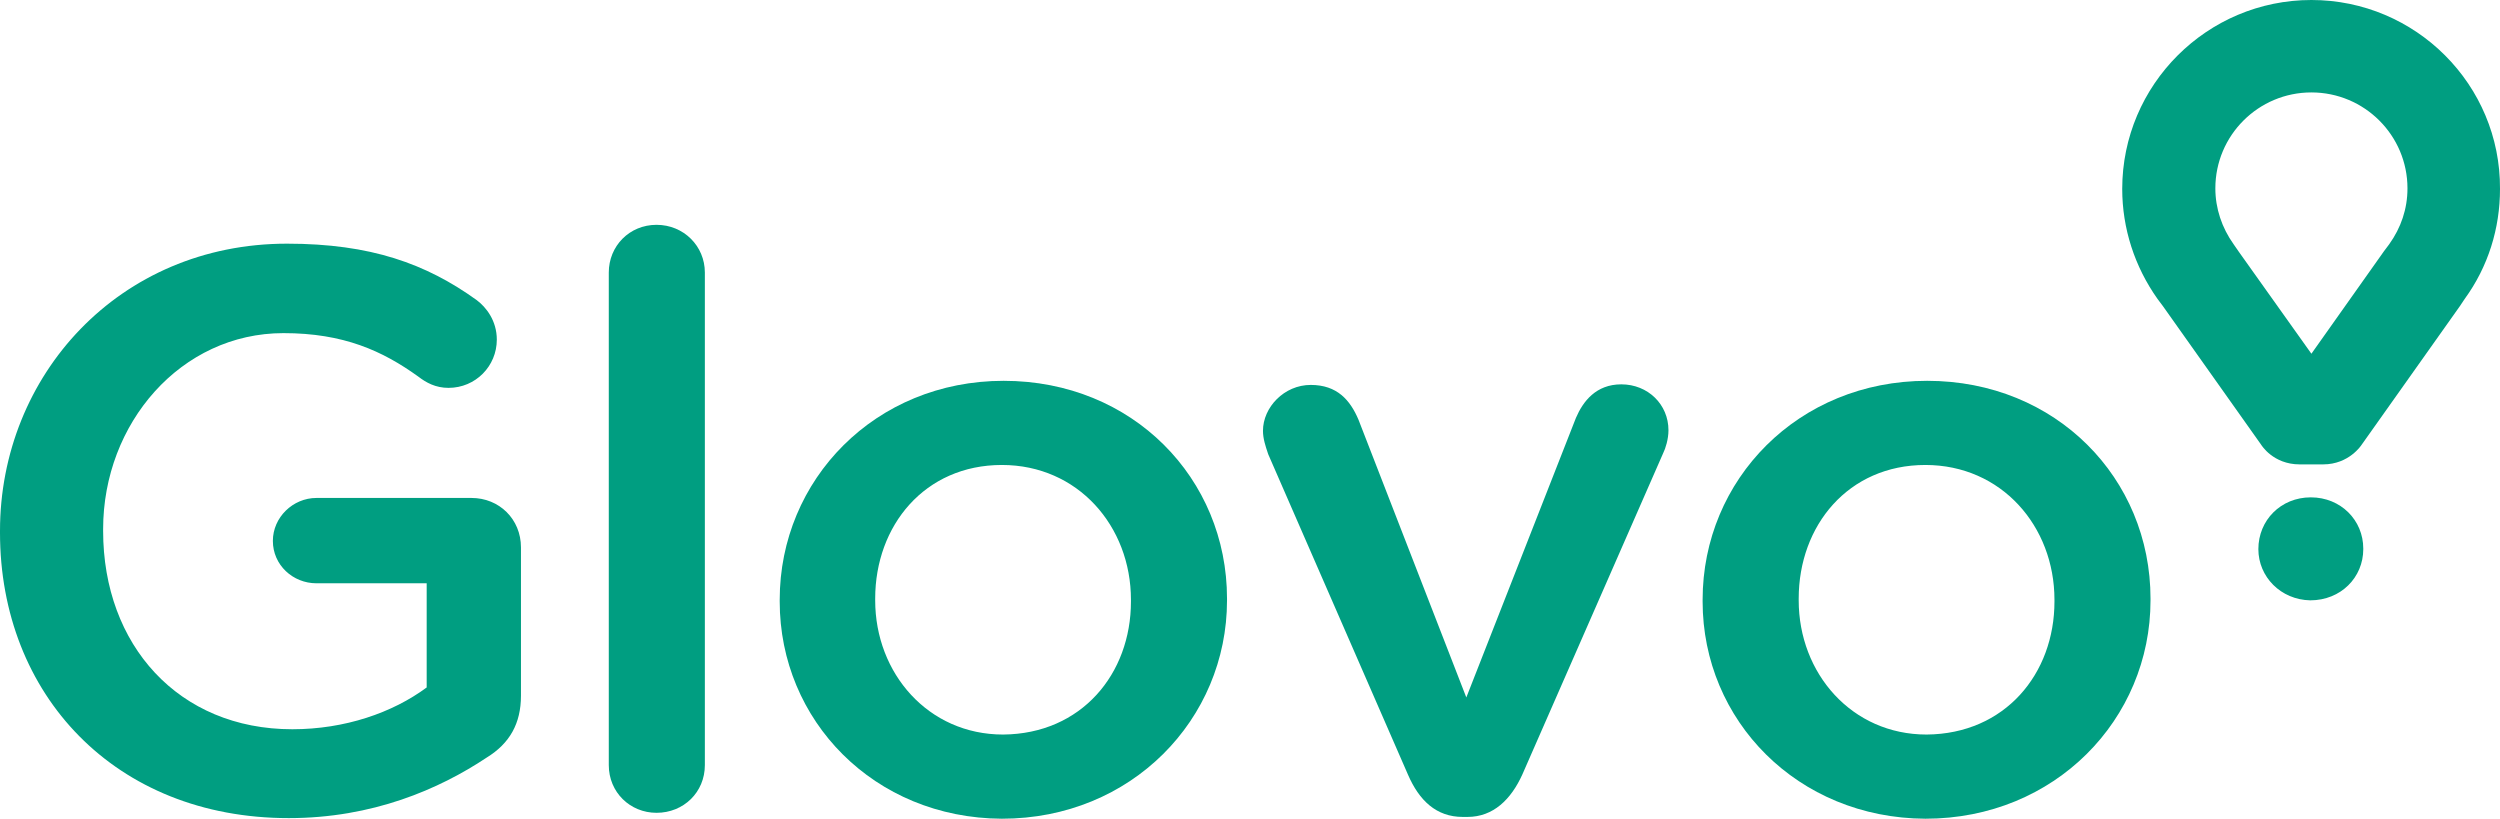 <?xml version="1.0" encoding="UTF-8"?>
<!-- Generated by Pixelmator Pro 3.6.18 -->
<svg width="171" height="56" viewBox="0 0 171 56" xmlns="http://www.w3.org/2000/svg">
    <g id="g1">
        <g id="g2">
            <path id="path1" fill="#009e81" stroke="none" d="M 41.641 18.639 C 41.641 16.828 43.052 15.378 44.907 15.378 C 46.761 15.378 48.212 16.828 48.212 18.639 L 48.212 52.335 C 48.212 54.187 46.761 55.596 44.907 55.596 C 43.093 55.596 41.641 54.188 41.641 52.335 L 41.641 18.639 Z"/>
            <path id="path2" fill="#009e81" stroke="none" d="M 0 36.433 L 0 36.312 C 0 25.685 8.143 16.667 19.632 16.667 C 25.356 16.667 29.145 18.035 32.612 20.532 C 33.257 21.015 33.982 21.94 33.982 23.229 C 33.982 25.041 32.531 26.53 30.677 26.53 C 29.79 26.53 29.145 26.169 28.621 25.766 C 26.162 23.994 23.501 22.786 19.389 22.786 C 12.376 22.786 7.054 28.946 7.054 36.192 L 7.054 36.313 C 7.054 44.124 12.213 49.881 19.994 49.881 C 23.582 49.881 26.847 48.754 29.185 47.022 L 29.185 39.897 L 21.647 39.897 C 20.034 39.897 18.664 38.649 18.664 36.998 C 18.664 35.388 20.034 34.06 21.647 34.06 L 32.249 34.06 C 34.144 34.06 35.634 35.509 35.634 37.441 L 35.634 47.586 C 35.634 49.478 34.868 50.847 33.297 51.813 C 30.031 53.987 25.476 55.959 19.752 55.959 C 7.861 55.959 0 47.505 0 36.433 Z"/>
            <path id="path3" fill="#009e81" fill-rule="evenodd" stroke="none" d="M 53.332 41.023 L 53.332 41.144 C 53.332 49.276 59.781 55.959 68.529 56 C 77.397 56 83.928 49.197 83.928 41.064 L 83.928 40.943 C 83.928 32.73 77.478 26.048 68.65 26.048 C 59.862 26.048 53.332 32.811 53.332 41.023 Z M 77.357 41.023 L 77.357 41.144 C 77.357 46.095 73.971 50.202 68.611 50.243 C 63.491 50.243 59.863 46.056 59.863 41.064 L 59.863 40.943 C 59.863 35.95 63.249 31.804 68.53 31.804 C 73.729 31.804 77.357 35.991 77.357 41.023 Z"/>
            <path id="path4" fill="#009e81" stroke="none" d="M 100.375 55.878 L 100.052 55.878 C 98.238 55.878 97.069 54.751 96.303 52.98 L 86.75 31.079 C 86.74 31.051 86.731 31.023 86.721 30.994 L 86.72 30.991 C 86.565 30.529 86.387 29.999 86.387 29.469 C 86.387 27.858 87.839 26.329 89.653 26.329 C 91.467 26.329 92.354 27.375 92.919 28.704 L 100.296 47.706 L 107.794 28.583 C 108.277 27.456 109.164 26.289 110.898 26.289 C 112.712 26.289 114.123 27.657 114.123 29.429 C 114.123 30.033 113.922 30.677 113.76 30.999 L 104.126 52.98 C 103.358 54.671 102.149 55.878 100.375 55.878 Z"/>
            <path id="path5" fill="#009e81" fill-rule="evenodd" stroke="none" d="M 116.459 41.023 L 116.459 41.144 C 116.459 49.276 122.949 55.959 131.696 56 C 140.565 56 147.095 49.197 147.095 41.064 L 147.095 40.943 C 147.095 32.73 140.645 26.048 131.818 26.048 C 122.989 26.048 116.459 32.811 116.459 41.023 Z M 140.525 41.023 L 140.525 41.144 C 140.525 46.095 137.138 50.202 131.778 50.243 C 126.659 50.243 123.031 46.056 123.031 41.064 L 123.031 40.943 C 123.031 35.95 126.417 31.804 131.697 31.804 C 136.897 31.804 140.525 35.991 140.525 41.023 Z"/>
        </g>
        <g id="g3">
            <path id="path6" fill="#009e81" fill-rule="evenodd" stroke="none" d="M 145.16 12.923 C 145.16 5.797 150.966 0 158.1 0 C 165.235 0 171.04 5.797 171 12.923 C 171 15.621 170.194 18.237 168.581 20.452 L 168.259 20.935 L 161.526 30.435 C 161.526 30.435 160.68 31.764 158.906 31.764 L 157.294 31.764 C 155.48 31.764 154.674 30.435 154.674 30.435 L 147.941 20.935 L 147.579 20.452 C 146.007 18.237 145.16 15.621 145.16 12.923 Z M 163.059 17.19 L 163.421 16.707 C 164.227 15.58 164.671 14.292 164.671 12.883 C 164.671 9.26 161.728 6.322 158.1 6.322 C 154.472 6.322 151.53 9.26 151.53 12.883 C 151.53 14.252 151.974 15.581 152.78 16.707 L 153.142 17.23 L 158.1 24.195 L 163.059 17.19 Z"/>
            <path id="path7" fill="#009e81" stroke="none" d="M 158.06 34.019 C 156.004 34.019 154.472 35.588 154.472 37.561 C 154.472 39.453 156.004 41.023 158.02 41.063 C 160.117 41.063 161.648 39.494 161.648 37.561 L 161.648 37.521 C 161.648 35.588 160.117 34.019 158.06 34.019 Z"/>
        </g>
    </g>
</svg>
